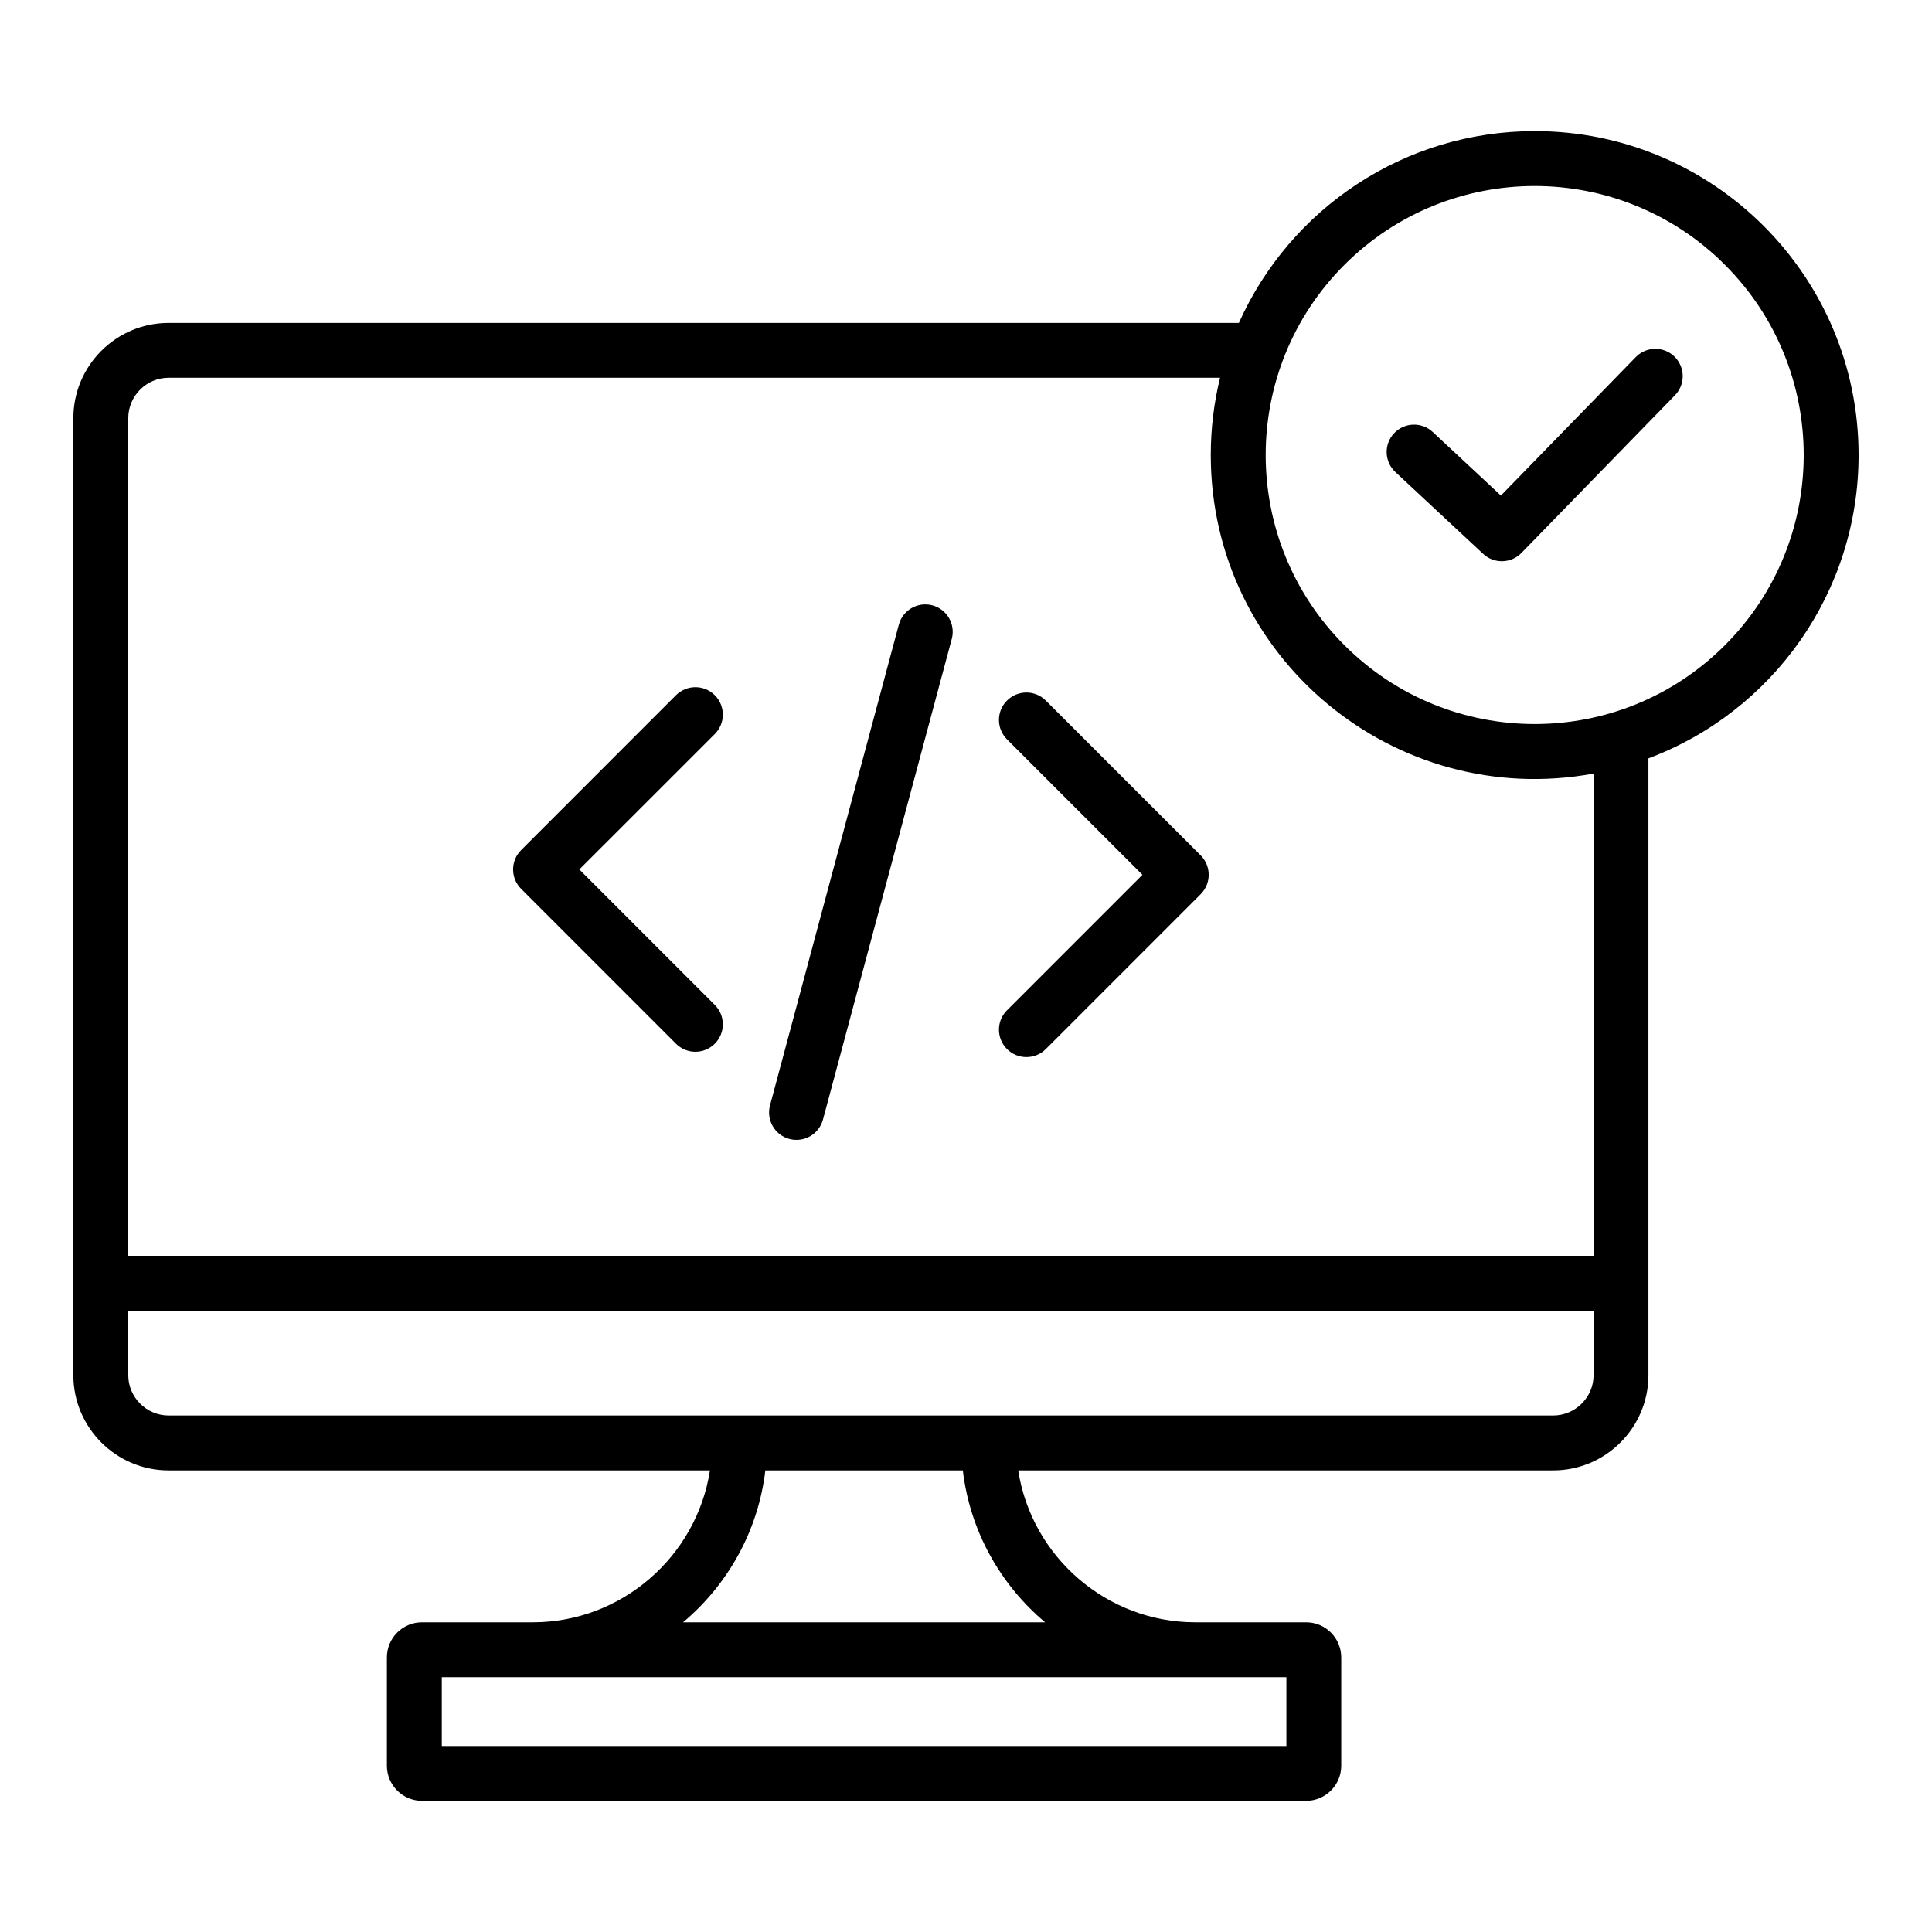 <svg width="36" height="36" viewBox="0 0 36 36" fill="none" xmlns="http://www.w3.org/2000/svg">
<path fill-rule="evenodd" clip-rule="evenodd" d="M32.141 4.934C30.184 2.977 27.01 2.977 25.052 4.934C23.095 6.892 23.095 10.066 25.052 12.023C27.01 13.981 30.184 13.981 32.141 12.023C34.099 10.066 34.099 6.892 32.141 4.934ZM26.001 8.796C25.795 8.604 25.783 8.282 25.975 8.075C26.167 7.869 26.49 7.857 26.696 8.049L27.967 9.234L30.48 6.654C30.676 6.453 30.999 6.448 31.201 6.644C31.402 6.841 31.407 7.164 31.211 7.365L28.358 10.295C28.166 10.501 27.843 10.513 27.637 10.321L26.001 8.796L26.001 8.796ZM13.319 18.725C13.519 18.925 13.519 19.249 13.319 19.448C13.119 19.648 12.796 19.648 12.596 19.448L9.711 16.563C9.511 16.363 9.511 16.04 9.711 15.84L12.596 12.954C12.796 12.755 13.119 12.755 13.319 12.954C13.519 13.154 13.519 13.478 13.319 13.678L10.795 16.201L13.319 18.725ZM19.487 19.548C19.288 19.747 18.964 19.747 18.764 19.548C18.564 19.348 18.564 19.024 18.764 18.825L21.288 16.301L18.764 13.777C18.564 13.577 18.564 13.253 18.764 13.054C18.964 12.854 19.288 12.854 19.487 13.054L22.373 15.939C22.572 16.139 22.572 16.462 22.373 16.662L19.487 19.548ZM15.335 20.861C15.262 21.134 14.982 21.295 14.71 21.223C14.437 21.15 14.275 20.87 14.348 20.597L16.748 11.641C16.821 11.368 17.101 11.207 17.373 11.279C17.646 11.352 17.808 11.632 17.735 11.905L15.335 20.861V20.861ZM23.97 31.252H8.232V32.534H23.97V31.252H23.97ZM19.474 30.229C18.638 29.527 18.073 28.524 17.941 27.399H14.261C14.129 28.524 13.563 29.527 12.728 30.229H19.474H19.474ZM18.973 27.399C19.221 29.006 20.62 30.229 22.273 30.229C23.925 30.229 24.338 30.229 24.338 30.229C24.699 30.229 24.992 30.523 24.992 30.884V32.902C24.992 33.263 24.699 33.556 24.338 33.556H7.863C7.503 33.556 7.209 33.263 7.209 32.902V30.884C7.209 30.523 7.502 30.229 7.863 30.229H9.929C11.581 30.229 12.98 29.006 13.229 27.399H3.141C2.164 27.399 1.367 26.602 1.367 25.625V7.791C1.367 6.814 2.164 6.017 3.141 6.017H23.085C24.041 3.879 26.174 2.443 28.597 2.443C31.93 2.443 34.632 5.146 34.632 8.479C34.632 11.032 33.037 13.261 30.716 14.131V25.625C30.716 26.602 29.919 27.399 28.942 27.399H18.973H18.973ZM29.693 24.422H2.39V25.625C2.39 26.037 2.729 26.376 3.141 26.376H28.942C29.354 26.376 29.694 26.037 29.694 25.625V24.422H29.693ZM2.39 23.399V7.791C2.39 7.378 2.729 7.039 3.141 7.039H22.734C22.621 7.501 22.561 7.983 22.561 8.479C22.561 12.255 25.988 15.095 29.693 14.415V23.4H2.39L2.39 23.399Z" fill="black"/>
</svg>
